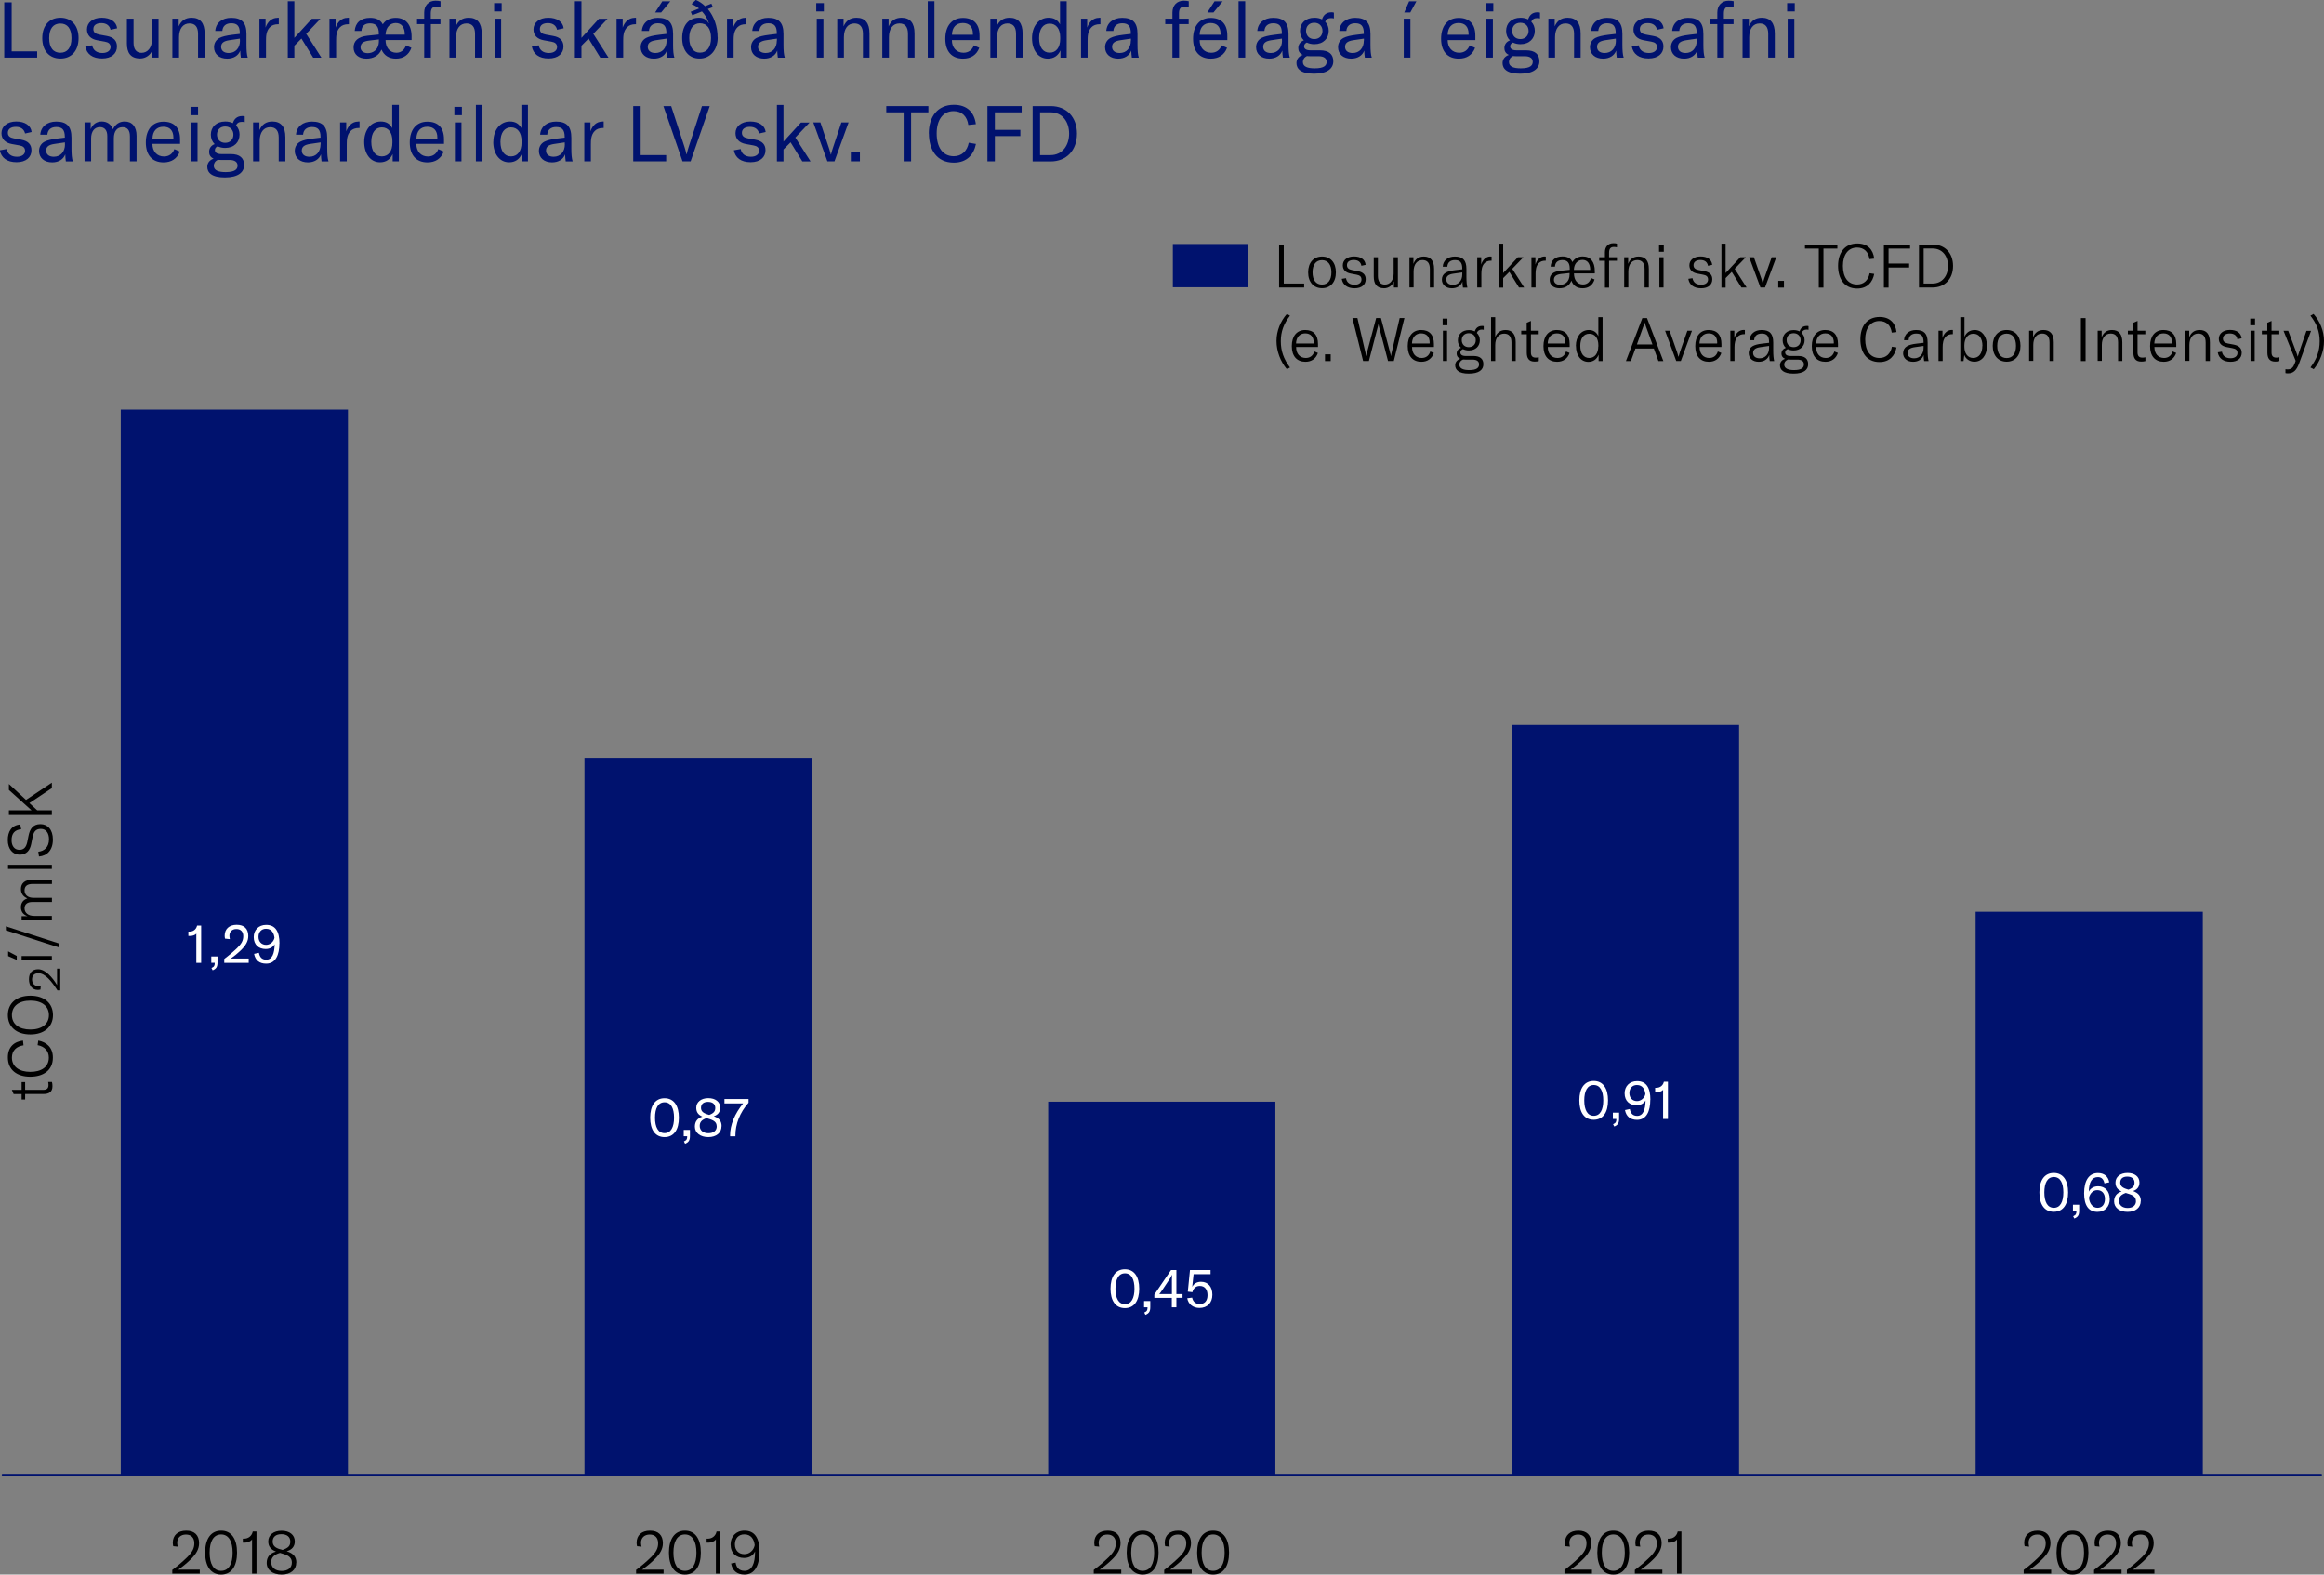 <?xml version="1.0" encoding="UTF-8"?><svg id="Layer_2" xmlns="http://www.w3.org/2000/svg" viewBox="0 0 268.83 182.11"><rect x="0" y="0" width="268.83" height="182.11" fill="#808080" stroke="none"/><defs><style>.cls-1{stroke-width:5px;}.cls-1,.cls-2{fill:none;stroke:#00126e;stroke-miterlimit:10;}.cls-2{stroke-linecap:round;stroke-width:.2px;}.cls-3,.cls-4,.cls-5{stroke-width:0px;}.cls-4{fill:#fff;}.cls-5{fill:#00126e;}</style></defs><g id="Layer_1-2"><line class="cls-2" x1=".3" y1="170.56" x2="268.5" y2="170.56"/><rect class="cls-5" x="13.97" y="47.37" width="26.28" height="123.19"/><rect class="cls-5" x="67.61" y="87.65" width="26.28" height="82.91"/><rect class="cls-5" x="121.25" y="127.42" width="26.28" height="43.14"/><rect class="cls-5" x="174.89" y="83.85" width="26.28" height="86.71"/><rect class="cls-5" x="228.53" y="105.45" width="26.28" height="65.11"/><path class="cls-3" d="M234.08,181.58c.48-.35,1.14-.89,1.75-1.49.59-.59.81-1.03.81-1.6,0-.64-.36-1.01-.97-1.01s-1.01.37-1.01.95c0,.13.02.27.06.45l-.52-.05c-.03-.13-.05-.27-.05-.41,0-.85.58-1.39,1.55-1.39s1.49.53,1.49,1.45c0,.67-.32,1.25-1.02,1.92-.41.4-.88.79-1.39,1.14h2.49v.46h-3.18v-.43Z"/><path class="cls-3" d="M237.89,179.57c0-1.55.64-2.54,1.85-2.54s1.84.98,1.84,2.54-.64,2.54-1.84,2.54-1.85-.98-1.85-2.54ZM241.07,179.58c0-1.29-.45-2.11-1.33-2.11s-1.33.8-1.33,2.1.45,2.11,1.33,2.11,1.33-.81,1.33-2.1Z"/><path class="cls-3" d="M242.22,181.58c.48-.35,1.14-.89,1.75-1.49.59-.59.81-1.03.81-1.6,0-.64-.36-1.01-.97-1.01s-1.01.37-1.01.95c0,.13.02.27.06.45l-.52-.05c-.03-.13-.05-.27-.05-.41,0-.85.58-1.39,1.55-1.39s1.49.53,1.49,1.45c0,.67-.32,1.25-1.02,1.92-.41.4-.88.79-1.39,1.14h2.49v.46h-3.18v-.43Z"/><path class="cls-3" d="M246.02,181.58c.48-.35,1.14-.89,1.75-1.49.59-.59.81-1.03.81-1.6,0-.64-.36-1.01-.97-1.01s-1.01.37-1.01.95c0,.13.02.27.06.45l-.52-.05c-.03-.13-.05-.27-.05-.41,0-.85.58-1.39,1.55-1.39s1.49.53,1.49,1.45c0,.67-.32,1.25-1.02,1.92-.41.4-.88.79-1.39,1.14h2.49v.46h-3.18v-.43Z"/><path class="cls-3" d="M180.96,181.58c.48-.35,1.14-.89,1.75-1.49.59-.59.81-1.03.81-1.6,0-.64-.36-1.01-.97-1.01s-1.01.37-1.01.95c0,.13.02.27.06.45l-.52-.05c-.03-.13-.05-.27-.05-.41,0-.85.58-1.39,1.55-1.39s1.49.53,1.49,1.45c0,.67-.32,1.25-1.02,1.92-.41.4-.88.79-1.39,1.14h2.49v.46h-3.18v-.43Z"/><path class="cls-3" d="M184.77,179.57c0-1.55.64-2.54,1.85-2.54s1.84.98,1.84,2.54-.64,2.54-1.84,2.54-1.85-.98-1.85-2.54ZM187.95,179.58c0-1.29-.45-2.11-1.33-2.11s-1.33.8-1.33,2.1.45,2.11,1.33,2.11,1.33-.81,1.33-2.1Z"/><path class="cls-3" d="M189.1,181.58c.48-.35,1.14-.89,1.75-1.49.59-.59.81-1.03.81-1.6,0-.64-.36-1.01-.97-1.01s-1.01.37-1.01.95c0,.13.02.27.06.45l-.52-.05c-.03-.13-.05-.27-.05-.41,0-.85.58-1.39,1.55-1.39s1.49.53,1.49,1.45c0,.67-.32,1.25-1.02,1.92-.41.4-.88.79-1.39,1.14h2.49v.46h-3.18v-.43Z"/><path class="cls-3" d="M193.99,178.04c-.16.25-.55.38-.85.38h-.22v-.46h.13c.49,0,.91-.3,1.02-.83h.43v4.87h-.51v-3.96Z"/><path class="cls-3" d="M126.51,181.58c.48-.35,1.14-.89,1.75-1.49.59-.59.81-1.03.81-1.6,0-.64-.36-1.01-.97-1.01s-1.01.37-1.01.95c0,.13.02.27.06.45l-.52-.05c-.03-.13-.05-.27-.05-.41,0-.85.58-1.39,1.55-1.39s1.49.53,1.49,1.45c0,.67-.32,1.25-1.02,1.92-.41.4-.88.79-1.39,1.14h2.49v.46h-3.18v-.43Z"/><path class="cls-3" d="M130.33,179.57c0-1.55.64-2.54,1.85-2.54s1.84.98,1.84,2.54-.64,2.54-1.84,2.54-1.85-.98-1.85-2.54ZM133.51,179.58c0-1.29-.45-2.11-1.33-2.11s-1.33.8-1.33,2.1.45,2.11,1.33,2.11,1.33-.81,1.33-2.1Z"/><path class="cls-3" d="M134.66,181.58c.48-.35,1.14-.89,1.75-1.49.59-.59.81-1.03.81-1.6,0-.64-.36-1.01-.97-1.01s-1.01.37-1.01.95c0,.13.02.27.06.45l-.52-.05c-.03-.13-.05-.27-.05-.41,0-.85.58-1.39,1.55-1.39s1.49.53,1.49,1.45c0,.67-.32,1.25-1.02,1.92-.41.4-.88.79-1.39,1.14h2.49v.46h-3.18v-.43Z"/><path class="cls-3" d="M138.48,179.57c0-1.55.64-2.54,1.85-2.54s1.84.98,1.84,2.54-.64,2.54-1.84,2.54-1.85-.98-1.85-2.54ZM141.66,179.58c0-1.29-.45-2.11-1.33-2.11s-1.33.8-1.33,2.1.45,2.11,1.33,2.11,1.33-.81,1.33-2.1Z"/><path class="cls-3" d="M73.57,181.58c.48-.35,1.14-.89,1.75-1.49.59-.59.81-1.03.81-1.6,0-.64-.36-1.01-.97-1.01s-1.01.37-1.01.95c0,.13.02.27.06.45l-.52-.05c-.03-.13-.05-.27-.05-.41,0-.85.58-1.39,1.55-1.39s1.49.53,1.49,1.45c0,.67-.32,1.25-1.02,1.92-.41.4-.88.79-1.39,1.14h2.49v.46h-3.18v-.43Z"/><path class="cls-3" d="M77.38,179.57c0-1.55.64-2.54,1.85-2.54s1.84.98,1.84,2.54-.64,2.54-1.84,2.54-1.85-.98-1.85-2.54ZM80.56,179.58c0-1.29-.45-2.11-1.33-2.11s-1.33.8-1.33,2.1.45,2.11,1.33,2.11,1.33-.81,1.33-2.1Z"/><path class="cls-3" d="M82.81,178.04c-.16.25-.55.38-.85.38h-.22v-.46h.13c.49,0,.91-.3,1.02-.83h.43v4.87h-.51v-3.96Z"/><path class="cls-3" d="M87.85,179.49c0,1.49-.5,2.62-1.73,2.62-.88,0-1.4-.46-1.55-1.28l.52-.1c.1.56.38.95,1.04.95.86,0,1.21-.87,1.21-2.18v-.07c-.23.52-.71.76-1.27.76-.9,0-1.56-.56-1.56-1.57,0-.9.62-1.59,1.61-1.59,1.15,0,1.74.81,1.74,2.46ZM87.3,178.71c-.08-.67-.4-1.25-1.2-1.25-.67,0-1.09.47-1.09,1.15,0,.71.46,1.14,1.09,1.14.58,0,1.08-.42,1.2-1.04Z"/><path class="cls-3" d="M19.92,181.58c.48-.35,1.14-.89,1.75-1.49.59-.59.81-1.03.81-1.6,0-.64-.36-1.01-.97-1.01s-1.01.37-1.01.95c0,.13.02.27.06.45l-.52-.05c-.03-.13-.05-.27-.05-.41,0-.85.58-1.39,1.55-1.39s1.49.53,1.49,1.45c0,.67-.32,1.25-1.02,1.92-.41.4-.88.79-1.39,1.14h2.49v.46h-3.18v-.43Z"/><path class="cls-3" d="M23.73,179.57c0-1.55.64-2.54,1.85-2.54s1.84.98,1.84,2.54-.64,2.54-1.84,2.54-1.85-.98-1.85-2.54ZM26.91,179.58c0-1.29-.45-2.11-1.33-2.11s-1.33.8-1.33,2.1.45,2.11,1.33,2.11,1.33-.81,1.33-2.1Z"/><path class="cls-3" d="M29.16,178.04c-.16.25-.55.38-.85.38h-.22v-.46h.13c.49,0,.91-.3,1.02-.83h.43v4.87h-.51v-3.96Z"/><path class="cls-3" d="M34.27,180.73c0,.84-.66,1.38-1.69,1.38s-1.73-.52-1.73-1.35c0-.67.36-1.11,1.07-1.31-.62-.25-.89-.61-.89-1.18,0-.74.62-1.23,1.54-1.23s1.53.48,1.53,1.23c0,.58-.32.97-.93,1.14.79.26,1.11.66,1.11,1.33ZM33.76,180.73c0-.5-.29-.8-.95-1l-.43-.13c-.71.22-1.01.55-1.01,1.08,0,.62.47,1.01,1.21,1.01s1.18-.36,1.18-.97ZM32.43,179.18l.25.08c.68-.23.9-.48.9-.97,0-.53-.38-.85-1.03-.85s-1.01.32-1.01.84c0,.46.26.73.88.91Z"/><path class="cls-5" d="M.49.27h.86v5.67h2.95v.72H.49V.27Z"/><path class="cls-5" d="M4.89,4.41c0-1.47.83-2.36,2.1-2.36s2.1.89,2.1,2.36-.83,2.36-2.1,2.36-2.1-.89-2.1-2.36ZM8.27,4.41c0-1.12-.48-1.69-1.29-1.69s-1.29.58-1.29,1.69.48,1.69,1.29,1.69,1.29-.58,1.29-1.69Z"/><path class="cls-5" d="M9.89,5.38l.77-.14c.11.57.53.89,1.19.89.6,0,.94-.3.94-.68s-.24-.56-.65-.63l-.88-.16c-.77-.14-1.2-.58-1.2-1.26,0-.77.65-1.35,1.71-1.35,1.01,0,1.69.46,1.78,1.22l-.76.17c-.1-.45-.45-.77-1.06-.77-.58,0-.93.25-.93.69,0,.38.25.56.69.64l.87.16c.81.15,1.17.57,1.17,1.22,0,.81-.62,1.38-1.72,1.38s-1.78-.5-1.94-1.39Z"/><path class="cls-5" d="M14.68,5.03v-2.87h.77v2.78c0,.76.32,1.17.92,1.17.72,0,1.21-.61,1.21-1.53v-2.42h.76v4.5h-.72v-.85c-.21.55-.77.95-1.4.95-1.13,0-1.54-.68-1.54-1.74Z"/><path class="cls-5" d="M19.95,2.16h.72v.89c.3-.68.79-1,1.5-1,.99,0,1.5.61,1.5,1.81v2.8h-.76v-2.75c0-.79-.33-1.2-.99-1.2-.75,0-1.21.6-1.21,1.6v2.35h-.77V2.16Z"/><path class="cls-5" d="M24.76,5.45c0-.45.22-.84.63-1.06.34-.17.78-.28,1.51-.37l.84-.1v-.07c0-.83-.3-1.16-.99-1.16-.61,0-.99.32-1.03.89h-.82c.06-.92.78-1.52,1.84-1.52,1.23,0,1.77.56,1.77,1.87v1.22c0,.69.04,1.17.15,1.52h-.8c-.04-.23-.06-.53-.07-.82-.21.58-.77.93-1.51.93-.92,0-1.52-.52-1.52-1.32ZM27.75,4.7v-.23l-1.22.18c-.67.1-.95.33-.95.77s.33.71.88.71c.78,0,1.3-.57,1.3-1.44Z"/><path class="cls-5" d="M32.09,2.05c.05,0,.11,0,.16,0v.75h-.04c-.47,0-.78.13-.99.35-.43.43-.45,1.04-.45,1.58v1.93h-.76V2.16h.71v1.03c.21-.63.68-1.13,1.37-1.13Z"/><path class="cls-5" d="M34.87,4.46l-.82.83v1.38h-.76V.14h.76v4.24l2.02-2.21h1l-1.65,1.74,1.76,2.76h-.95l-1.36-2.21Z"/><path class="cls-5" d="M40.2,2.05c.05,0,.11,0,.16,0v.75h-.04c-.47,0-.77.13-.99.35-.43.43-.45,1.04-.45,1.58v1.93h-.77V2.16h.71v1.03c.22-.63.69-1.13,1.37-1.13Z"/><path class="cls-5" d="M47.62,4.63h-3.02c0,.88.5,1.47,1.25,1.47.53,0,.93-.31,1.11-.85l.63.28c-.3.82-.93,1.25-1.79,1.25-.82,0-1.38-.38-1.67-1.05-.3.7-.95,1.05-1.74,1.05-.9,0-1.49-.49-1.49-1.29,0-.74.5-1.24,1.6-1.36l1.32-.14v-.14c0-.78-.33-1.15-1.02-1.15-.61,0-.96.31-.99.88h-.78c.07-.95.7-1.52,1.78-1.52.73,0,1.2.25,1.47.75.31-.49.82-.75,1.5-.75,1.16,0,1.83.8,1.83,2.17v.41ZM43.84,4.56l-1.11.13c-.75.09-1.02.33-1.02.81,0,.38.34.65.83.65.58,0,1.29-.35,1.29-1.44v-.14ZM45.79,2.66c-.67,0-1.16.5-1.19,1.35h2.22c.02-.83-.37-1.35-1.04-1.35Z"/><path class="cls-5" d="M50.96,2.79h-1.12v3.87h-.77v-3.87h-.83v-.63h.83v-.71c0-.82.51-1.37,1.31-1.37.22,0,.4.02.58.06v.66c-.16-.03-.33-.04-.48-.04-.46,0-.65.25-.65.8v.6h1.12v.63Z"/><path class="cls-5" d="M52,2.16h.72v.89c.3-.68.79-1,1.5-1,.99,0,1.5.61,1.5,1.81v2.8h-.77v-2.75c0-.79-.33-1.2-.99-1.2-.75,0-1.21.6-1.21,1.6v2.35h-.76V2.16Z"/><path class="cls-5" d="M57.16.36h.87v.96h-.87V.36ZM57.21,2.16h.76v4.5h-.76V2.16Z"/><path class="cls-5" d="M61.53,5.38l.78-.14c.11.57.53.89,1.19.89.6,0,.94-.3.94-.68s-.24-.56-.65-.63l-.88-.16c-.77-.14-1.2-.58-1.2-1.26,0-.77.65-1.35,1.71-1.35,1.01,0,1.69.46,1.78,1.22l-.76.17c-.1-.45-.45-.77-1.06-.77-.58,0-.93.25-.93.69,0,.38.25.56.69.64l.87.16c.81.15,1.17.57,1.17,1.22,0,.81-.62,1.38-1.72,1.38s-1.78-.5-1.94-1.39Z"/><path class="cls-5" d="M68.08,4.46l-.82.83v1.38h-.76V.14h.76v4.24l2.02-2.21h1l-1.65,1.74,1.76,2.76h-.95l-1.36-2.21Z"/><path class="cls-5" d="M73.41,2.05c.05,0,.11,0,.16,0v.75h-.04c-.47,0-.77.13-.99.35-.43.43-.45,1.04-.45,1.58v1.93h-.77V2.16h.71v1.03c.22-.63.69-1.13,1.37-1.13Z"/><path class="cls-5" d="M74.11,5.45c0-.45.22-.84.63-1.06.34-.17.78-.28,1.51-.37l.84-.1v-.07c0-.83-.3-1.16-.99-1.16-.61,0-.99.32-1.03.89h-.82c.06-.92.78-1.52,1.84-1.52,1.23,0,1.77.56,1.77,1.87v1.22c0,.69.04,1.17.15,1.52h-.8c-.04-.23-.06-.53-.07-.82-.21.58-.77.93-1.51.93-.92,0-1.52-.52-1.52-1.32ZM77.1,4.7v-.23l-1.22.18c-.67.1-.95.33-.95.77s.33.71.88.71c.78,0,1.3-.57,1.3-1.44ZM76.6.15h.94l-1.06,1.29h-.7l.83-1.29Z"/><path class="cls-5" d="M83.02,4.34c0,1.42-.86,2.43-2.1,2.43s-2.01-.92-2.01-2.38.76-2.34,1.95-2.34c.71,0,.99.41,1.12.64h.02c-.14-.5-.43-.97-.8-1.37l-1.12.44-.18-.4.96-.38c-.27-.22-.57-.4-.87-.51l.5-.48c.4.17.76.41,1.07.72l.73-.29.17.4-.58.22c.71.85,1.13,2.02,1.13,3.29ZM82.25,4.39c0-1.1-.48-1.7-1.29-1.7-.76,0-1.23.64-1.23,1.7s.47,1.7,1.23,1.7c.82,0,1.29-.63,1.29-1.7Z"/><path class="cls-5" d="M86.18,2.05c.05,0,.11,0,.16,0v.75h-.04c-.47,0-.78.13-.99.35-.43.43-.45,1.04-.45,1.58v1.93h-.76V2.16h.71v1.03c.21-.63.68-1.13,1.37-1.13Z"/><path class="cls-5" d="M86.88,5.45c0-.45.22-.84.63-1.06.34-.17.77-.28,1.51-.37l.84-.1v-.07c0-.83-.3-1.16-.99-1.16-.61,0-.99.32-1.03.89h-.82c.06-.92.78-1.52,1.84-1.52,1.23,0,1.77.56,1.77,1.87v1.22c0,.69.04,1.17.15,1.52h-.8c-.04-.23-.06-.53-.07-.82-.21.58-.78.93-1.51.93-.92,0-1.52-.52-1.52-1.32ZM89.87,4.7v-.23l-1.22.18c-.67.1-.96.33-.96.77s.33.71.88.71c.78,0,1.29-.57,1.29-1.44Z"/><path class="cls-5" d="M94.42.36h.88v.96h-.88V.36ZM94.48,2.16h.77v4.5h-.77V2.16Z"/><path class="cls-5" d="M96.86,2.16h.72v.89c.3-.68.79-1,1.5-1,.99,0,1.5.61,1.5,1.81v2.8h-.76v-2.75c0-.79-.33-1.2-.99-1.2-.75,0-1.21.6-1.21,1.6v2.35h-.77V2.16Z"/><path class="cls-5" d="M102.07,2.16h.72v.89c.3-.68.79-1,1.5-1,.99,0,1.5.61,1.5,1.81v2.8h-.76v-2.75c0-.79-.33-1.2-.99-1.2-.75,0-1.21.6-1.21,1.6v2.35h-.77V2.16Z"/><path class="cls-5" d="M108.09,6.66h-.77V.14h.77v6.53Z"/><path class="cls-5" d="M113.31,4.64h-3.2c0,.88.54,1.46,1.34,1.46.58,0,1-.31,1.2-.85l.63.28c-.31.82-.97,1.25-1.88,1.25-1.29,0-2.05-.82-2.05-2.3s.76-2.41,2.04-2.41c1.21,0,1.92.69,1.92,2.04v.54ZM112.54,3.92c0-.83-.42-1.26-1.16-1.26-.79,0-1.24.51-1.26,1.36h2.42v-.1Z"/><path class="cls-5" d="M114.57,2.16h.72v.89c.3-.68.79-1,1.5-1,.99,0,1.5.61,1.5,1.81v2.8h-.76v-2.75c0-.79-.33-1.2-.99-1.2-.75,0-1.21.6-1.21,1.6v2.35h-.77V2.16Z"/><path class="cls-5" d="M119.38,4.41c0-1.39.79-2.36,1.92-2.36.6,0,1.04.24,1.32.77V.14h.77v6.53h-.72v-.84c-.27.6-.76.95-1.46.95-1.09,0-1.83-.95-1.83-2.36ZM122.64,4.52v-.21c0-.98-.47-1.58-1.22-1.58s-1.22.62-1.22,1.68.46,1.68,1.22,1.68,1.22-.61,1.22-1.58Z"/><path class="cls-5" d="M127.13,2.05c.05,0,.11,0,.16,0v.75h-.04c-.47,0-.78.13-.99.35-.43.43-.45,1.04-.45,1.58v1.93h-.76V2.16h.71v1.03c.21-.63.68-1.13,1.37-1.13Z"/><path class="cls-5" d="M127.83,5.45c0-.45.22-.84.63-1.06.34-.17.77-.28,1.51-.37l.84-.1v-.07c0-.83-.3-1.16-.99-1.16-.61,0-.99.32-1.03.89h-.82c.06-.92.78-1.52,1.84-1.52,1.23,0,1.77.56,1.77,1.87v1.22c0,.69.04,1.17.15,1.52h-.8c-.04-.23-.06-.53-.07-.82-.21.58-.78.93-1.51.93-.92,0-1.52-.52-1.52-1.32ZM130.82,4.7v-.23l-1.22.18c-.67.1-.96.33-.96.77s.33.71.88.71c.78,0,1.29-.57,1.29-1.44Z"/><path class="cls-5" d="M137.51,2.79h-1.12v3.87h-.77v-3.87h-.83v-.63h.83v-.71c0-.82.51-1.37,1.31-1.37.22,0,.41.02.58.06v.66c-.16-.03-.33-.04-.48-.04-.46,0-.65.25-.65.8v.6h1.12v.63Z"/><path class="cls-5" d="M141.97,4.64h-3.2c0,.88.54,1.46,1.34,1.46.58,0,1-.31,1.2-.85l.63.28c-.31.82-.97,1.25-1.88,1.25-1.29,0-2.05-.82-2.05-2.3s.76-2.41,2.04-2.41c1.21,0,1.92.69,1.92,2.04v.54ZM141.19,3.92c0-.83-.42-1.26-1.16-1.26-.79,0-1.24.51-1.26,1.36h2.42v-.1ZM140.36,1.44h-.7l.83-1.29h.94l-1.06,1.29Z"/><path class="cls-5" d="M144.04,6.66h-.77V.14h.77v6.53Z"/><path class="cls-5" d="M145.3,5.45c0-.45.22-.84.63-1.06.34-.17.78-.28,1.51-.37l.84-.1v-.07c0-.83-.3-1.16-.99-1.16-.61,0-.99.32-1.03.89h-.82c.06-.92.78-1.52,1.84-1.52,1.23,0,1.77.56,1.77,1.87v1.22c0,.69.04,1.17.15,1.52h-.8c-.04-.23-.06-.53-.07-.82-.21.58-.77.93-1.51.93-.92,0-1.52-.52-1.52-1.32ZM148.29,4.7v-.23l-1.22.18c-.67.1-.95.33-.95.77s.33.71.88.71c.78,0,1.3-.57,1.3-1.44Z"/><path class="cls-5" d="M153.29,2.51c.27.27.41.64.41,1.06,0,.87-.62,1.54-1.67,1.54-.33,0-.62-.07-.86-.19-.19.08-.32.23-.32.44,0,.25.19.46.75.46h1.1c1.02,0,1.53.46,1.53,1.27s-.67,1.43-2.23,1.43-2.03-.59-2.03-1.23c0-.42.25-.78.73-.94-.38-.17-.52-.46-.52-.78,0-.45.26-.76.64-.9-.29-.28-.44-.66-.44-1.1,0-.87.62-1.52,1.67-1.52.34,0,.63.07.88.19.13-.46.47-.82,1.07-.82.1,0,.2,0,.3.04v.67c-.09-.02-.2-.04-.32-.04-.34,0-.57.13-.68.42ZM151.57,6.5c-.14,0-.26,0-.38-.02-.32.14-.48.41-.48.68,0,.56.56.74,1.37.74,1.1,0,1.38-.34,1.38-.75s-.32-.65-.94-.65h-.95ZM152.98,3.58c0-.55-.37-.95-.95-.95s-.95.39-.95.94.37.95.95.95.95-.4.95-.95Z"/><path class="cls-5" d="M154.78,5.45c0-.45.22-.84.63-1.06.34-.17.77-.28,1.51-.37l.84-.1v-.07c0-.83-.3-1.16-.99-1.16-.61,0-.99.32-1.03.89h-.82c.06-.92.78-1.52,1.84-1.52,1.23,0,1.77.56,1.77,1.87v1.22c0,.69.04,1.17.15,1.52h-.8c-.04-.23-.06-.53-.07-.82-.21.58-.78.93-1.51.93-.92,0-1.52-.52-1.52-1.32ZM157.77,4.7v-.23l-1.22.18c-.67.1-.96.33-.96.77s.33.71.88.71c.78,0,1.29-.57,1.29-1.44Z"/><path class="cls-5" d="M162.38,2.16h.77v4.5h-.77V2.16ZM162.99.15h.85l-.7,1.29h-.7l.56-1.29Z"/><path class="cls-5" d="M170.66,4.64h-3.2c0,.88.54,1.46,1.34,1.46.58,0,1-.31,1.2-.85l.63.28c-.31.82-.97,1.25-1.88,1.25-1.29,0-2.05-.82-2.05-2.3s.76-2.41,2.04-2.41c1.21,0,1.92.69,1.92,2.04v.54ZM169.88,3.92c0-.83-.42-1.26-1.16-1.26-.79,0-1.24.51-1.26,1.36h2.42v-.1Z"/><path class="cls-5" d="M171.86.36h.88v.96h-.88V.36ZM171.92,2.16h.77v4.5h-.77V2.16Z"/><path class="cls-5" d="M177.13,2.51c.27.27.41.64.41,1.06,0,.87-.62,1.54-1.66,1.54-.33,0-.62-.07-.87-.19-.19.08-.32.23-.32.44,0,.25.19.46.75.46h1.1c1.02,0,1.53.46,1.53,1.27s-.67,1.43-2.23,1.43-2.03-.59-2.03-1.23c0-.42.25-.78.73-.94-.38-.17-.52-.46-.52-.78,0-.45.26-.76.64-.9-.29-.28-.44-.66-.44-1.1,0-.87.62-1.52,1.67-1.52.34,0,.63.07.88.19.14-.46.47-.82,1.07-.82.1,0,.2,0,.3.04v.67c-.09-.02-.2-.04-.32-.04-.34,0-.57.13-.68.42ZM175.41,6.5c-.13,0-.26,0-.38-.02-.32.14-.48.41-.48.68,0,.56.56.74,1.37.74,1.1,0,1.38-.34,1.38-.75s-.31-.65-.94-.65h-.96ZM176.82,3.58c0-.55-.37-.95-.95-.95s-.95.39-.95.94.37.95.95.95.95-.4.95-.95Z"/><path class="cls-5" d="M179.12,2.16h.72v.89c.3-.68.79-1,1.5-1,.99,0,1.5.61,1.5,1.81v2.8h-.76v-2.75c0-.79-.33-1.2-.99-1.2-.75,0-1.21.6-1.21,1.6v2.35h-.77V2.16Z"/><path class="cls-5" d="M183.92,5.45c0-.45.22-.84.63-1.06.34-.17.78-.28,1.51-.37l.84-.1v-.07c0-.83-.3-1.16-.99-1.16-.61,0-.99.32-1.03.89h-.82c.06-.92.78-1.52,1.84-1.52,1.23,0,1.77.56,1.77,1.87v1.22c0,.69.04,1.17.15,1.52h-.8c-.04-.23-.06-.53-.07-.82-.21.58-.77.93-1.51.93-.92,0-1.52-.52-1.52-1.32ZM186.91,4.7v-.23l-1.22.18c-.67.1-.95.33-.95.77s.33.71.88.71c.78,0,1.3-.57,1.3-1.44Z"/><path class="cls-5" d="M188.77,5.38l.78-.14c.11.57.53.89,1.19.89.6,0,.94-.3.94-.68s-.24-.56-.65-.63l-.88-.16c-.77-.14-1.2-.58-1.2-1.26,0-.77.65-1.35,1.71-1.35,1.01,0,1.69.46,1.78,1.22l-.76.17c-.1-.45-.45-.77-1.06-.77-.58,0-.93.25-.93.69,0,.38.25.56.69.64l.87.16c.81.15,1.17.57,1.17,1.22,0,.81-.62,1.38-1.72,1.38s-1.78-.5-1.94-1.39Z"/><path class="cls-5" d="M193.29,5.45c0-.45.22-.84.63-1.06.34-.17.77-.28,1.51-.37l.84-.1v-.07c0-.83-.3-1.16-.99-1.16-.61,0-.99.32-1.03.89h-.82c.06-.92.78-1.52,1.84-1.52,1.23,0,1.77.56,1.77,1.87v1.22c0,.69.04,1.17.15,1.52h-.8c-.04-.23-.06-.53-.07-.82-.21.58-.78.93-1.51.93-.92,0-1.52-.52-1.52-1.32ZM196.28,4.7v-.23l-1.22.18c-.67.1-.96.33-.96.77s.33.71.88.71c.78,0,1.29-.57,1.29-1.44Z"/><path class="cls-5" d="M200.54,2.79h-1.12v3.87h-.77v-3.87h-.83v-.63h.83v-.71c0-.82.51-1.37,1.31-1.37.22,0,.41.02.58.06v.66c-.16-.03-.33-.04-.48-.04-.46,0-.65.25-.65.8v.6h1.12v.63Z"/><path class="cls-5" d="M201.58,2.16h.72v.89c.3-.68.79-1,1.5-1,.99,0,1.5.61,1.5,1.81v2.8h-.76v-2.75c0-.79-.33-1.2-.99-1.2-.75,0-1.21.6-1.21,1.6v2.35h-.77V2.16Z"/><path class="cls-5" d="M206.73.36h.88v.96h-.88V.36ZM206.79,2.16h.77v4.5h-.77V2.16Z"/><path class="cls-5" d="M0,17.38l.77-.14c.11.57.53.89,1.19.89.6,0,.94-.3.94-.68s-.24-.56-.65-.63l-.88-.16c-.77-.14-1.2-.58-1.2-1.26,0-.77.65-1.35,1.71-1.35,1.01,0,1.69.46,1.78,1.22l-.76.17c-.1-.45-.45-.77-1.06-.77-.58,0-.93.25-.93.69,0,.38.25.56.69.64l.87.16c.81.15,1.17.57,1.17,1.22,0,.81-.62,1.38-1.72,1.38s-1.78-.5-1.94-1.39Z"/><path class="cls-5" d="M4.52,17.45c0-.45.22-.84.63-1.06.34-.17.78-.28,1.51-.37l.84-.1v-.07c0-.83-.3-1.16-.99-1.16-.61,0-.99.32-1.03.89h-.82c.06-.92.78-1.52,1.84-1.52,1.23,0,1.77.56,1.77,1.87v1.22c0,.69.04,1.17.15,1.52h-.8c-.04-.23-.06-.53-.07-.82-.21.58-.77.93-1.51.93-.92,0-1.52-.52-1.52-1.32ZM7.51,16.7v-.23l-1.22.18c-.67.1-.95.33-.95.77s.33.71.88.71c.78,0,1.3-.57,1.3-1.44Z"/><path class="cls-5" d="M10.49,14.16v.78c.25-.59.69-.89,1.29-.89s1.07.31,1.28.9c.3-.6.76-.9,1.37-.9.86,0,1.37.61,1.37,1.66v2.95h-.77v-2.89c0-.7-.29-1.06-.85-1.06-.64,0-1.01.47-1.01,1.29v2.66h-.76v-2.93c0-.66-.31-1.03-.85-1.03-.63,0-1.02.5-1.02,1.32v2.63h-.76v-4.5h.72Z"/><path class="cls-5" d="M20.83,16.64h-3.2c0,.88.54,1.46,1.34,1.46.58,0,1-.31,1.2-.85l.63.28c-.31.82-.97,1.25-1.88,1.25-1.29,0-2.05-.82-2.05-2.3s.76-2.41,2.04-2.41c1.22,0,1.92.69,1.92,2.04v.54ZM20.06,15.92c0-.83-.42-1.26-1.16-1.26-.79,0-1.24.51-1.26,1.36h2.42v-.1Z"/><path class="cls-5" d="M22.04,12.36h.87v.96h-.87v-.96ZM22.09,14.16h.76v4.5h-.76v-4.5Z"/><path class="cls-5" d="M27.3,14.51c.27.27.41.64.41,1.06,0,.87-.62,1.54-1.67,1.54-.33,0-.62-.07-.86-.19-.19.08-.32.23-.32.44,0,.25.19.46.75.46h1.1c1.02,0,1.53.46,1.53,1.27s-.67,1.43-2.23,1.43-2.03-.59-2.03-1.23c0-.42.25-.78.73-.94-.38-.17-.52-.46-.52-.78,0-.45.26-.76.64-.9-.29-.28-.44-.66-.44-1.1,0-.87.62-1.52,1.67-1.52.34,0,.63.07.88.19.13-.46.47-.82,1.07-.82.1,0,.2,0,.3.04v.67c-.09-.02-.2-.04-.32-.04-.34,0-.57.13-.68.42ZM25.59,18.5c-.14,0-.26,0-.38-.02-.32.14-.48.41-.48.68,0,.56.56.74,1.37.74,1.1,0,1.38-.34,1.38-.75s-.32-.65-.94-.65h-.95ZM27,15.58c0-.55-.37-.95-.95-.95s-.95.39-.95.94.37.95.95.95.95-.4.95-.95Z"/><path class="cls-5" d="M29.29,14.16h.72v.89c.3-.68.79-1,1.5-1,.99,0,1.5.61,1.5,1.81v2.8h-.77v-2.75c0-.79-.33-1.2-.99-1.2-.75,0-1.21.6-1.21,1.6v2.35h-.76v-4.5Z"/><path class="cls-5" d="M34.1,17.45c0-.45.22-.84.63-1.06.34-.17.77-.28,1.51-.37l.84-.1v-.07c0-.83-.3-1.16-.99-1.16-.61,0-.99.32-1.03.89h-.82c.06-.92.78-1.52,1.84-1.52,1.23,0,1.77.56,1.77,1.87v1.22c0,.69.04,1.17.15,1.52h-.8c-.04-.23-.06-.53-.07-.82-.21.58-.78.93-1.51.93-.92,0-1.52-.52-1.52-1.32ZM37.09,16.7v-.23l-1.22.18c-.67.1-.96.33-.96.77s.33.71.88.71c.78,0,1.29-.57,1.29-1.44Z"/><path class="cls-5" d="M41.43,14.05c.05,0,.11,0,.16,0v.75h-.04c-.47,0-.77.13-.99.35-.43.43-.45,1.04-.45,1.58v1.93h-.77v-4.5h.71v1.03c.22-.63.69-1.13,1.37-1.13Z"/><path class="cls-5" d="M42.13,16.41c0-1.39.79-2.36,1.92-2.36.6,0,1.04.24,1.32.77v-2.69h.77v6.53h-.72v-.84c-.27.6-.76.95-1.46.95-1.09,0-1.83-.95-1.83-2.36ZM45.39,16.52v-.21c0-.98-.47-1.58-1.22-1.58s-1.22.62-1.22,1.68.46,1.68,1.22,1.68,1.22-.61,1.22-1.58Z"/><path class="cls-5" d="M51.36,16.64h-3.2c0,.88.54,1.46,1.34,1.46.58,0,1-.31,1.2-.85l.63.28c-.31.82-.97,1.25-1.88,1.25-1.29,0-2.05-.82-2.05-2.3s.76-2.41,2.04-2.41c1.22,0,1.92.69,1.92,2.04v.54ZM50.59,15.92c0-.83-.42-1.26-1.16-1.26-.79,0-1.24.51-1.26,1.36h2.42v-.1Z"/><path class="cls-5" d="M52.56,12.36h.87v.96h-.87v-.96ZM52.62,14.16h.76v4.5h-.76v-4.5Z"/><path class="cls-5" d="M55.81,18.66h-.76v-6.53h.76v6.53Z"/><path class="cls-5" d="M57.07,16.41c0-1.39.79-2.36,1.92-2.36.59,0,1.04.24,1.32.77v-2.69h.76v6.53h-.72v-.84c-.27.6-.76.95-1.46.95-1.09,0-1.83-.95-1.83-2.36ZM60.33,16.52v-.21c0-.98-.47-1.58-1.22-1.58s-1.22.62-1.22,1.68.46,1.68,1.22,1.68,1.22-.61,1.22-1.58Z"/><path class="cls-5" d="M62.34,17.45c0-.45.22-.84.63-1.06.34-.17.78-.28,1.51-.37l.84-.1v-.07c0-.83-.3-1.16-.99-1.16-.61,0-.99.32-1.03.89h-.82c.06-.92.78-1.52,1.84-1.52,1.23,0,1.77.56,1.77,1.87v1.22c0,.69.04,1.17.15,1.52h-.8c-.04-.23-.06-.53-.07-.82-.21.58-.77.93-1.51.93-.92,0-1.52-.52-1.52-1.32ZM65.33,16.7v-.23l-1.22.18c-.67.1-.95.33-.95.77s.33.71.88.71c.78,0,1.3-.57,1.3-1.44Z"/><path class="cls-5" d="M69.67,14.05c.05,0,.11,0,.16,0v.75h-.04c-.47,0-.78.13-.99.35-.43.43-.45,1.04-.45,1.58v1.93h-.76v-4.5h.71v1.03c.21-.63.68-1.13,1.37-1.13Z"/><path class="cls-5" d="M73.25,12.27h.86v5.67h2.95v.72h-3.81v-6.39Z"/><path class="cls-5" d="M76.74,12.27h.9l1.53,4.7c.12.38.19.63.23.86h.04c.04-.23.11-.49.23-.86l1.53-4.7h.9l-2.21,6.39h-.94l-2.21-6.39Z"/><path class="cls-5" d="M84.9,17.38l.78-.14c.11.57.53.89,1.19.89.6,0,.94-.3.94-.68s-.24-.56-.65-.63l-.88-.16c-.77-.14-1.2-.58-1.2-1.26,0-.77.65-1.35,1.71-1.35,1.01,0,1.69.46,1.78,1.22l-.76.17c-.1-.45-.45-.77-1.06-.77-.58,0-.93.25-.93.69,0,.38.25.56.69.64l.87.16c.81.15,1.17.57,1.17,1.22,0,.81-.62,1.38-1.72,1.38s-1.78-.5-1.94-1.39Z"/><path class="cls-5" d="M91.45,16.46l-.82.83v1.38h-.76v-6.53h.76v4.24l2.02-2.21h1l-1.65,1.74,1.76,2.76h-.95l-1.36-2.21Z"/><path class="cls-5" d="M94.07,14.16h.83l1.01,3.03c.08.24.14.48.19.68h.03c.04-.21.11-.44.19-.68l1.01-3.03h.83l-1.63,4.5h-.82l-1.63-4.5Z"/><path class="cls-5" d="M99.47,18.66h-1.05v-1.06h1.05v1.06Z"/><path class="cls-5" d="M107.4,12.99h-2.01v5.67h-.86v-5.67h-2.01v-.72h4.87v.72Z"/><path class="cls-5" d="M107.44,15.45c0-1.96,1.01-3.33,2.91-3.33,1.56,0,2.37.92,2.53,2.24l-.87.09c-.13-.96-.71-1.6-1.7-1.6-1.25,0-1.96,1.04-1.96,2.59s.67,2.63,1.98,2.63c.91,0,1.55-.6,1.73-1.56l.83.14c-.24,1.21-1.02,2.16-2.56,2.16-1.98,0-2.88-1.51-2.88-3.37Z"/><path class="cls-5" d="M115.08,12.99v2.03h2.95v.72h-2.95v2.92h-.86v-6.39h3.96v.72h-3.11Z"/><path class="cls-5" d="M119.45,12.27h2.1c1.84,0,3.03,1.29,3.03,3.19s-1.19,3.21-3.05,3.21h-2.08v-6.39ZM121.51,17.94c1.38,0,2.16-1.12,2.16-2.48s-.76-2.47-2.14-2.47h-1.22v4.95h1.21Z"/><line class="cls-1" x1="135.67" y1="30.72" x2="144.39" y2="30.72"/><path class="cls-3" d="M147.96,28.28h.54v4.51h2.36v.46h-2.9v-4.97Z"/><path class="cls-3" d="M151.32,31.5c0-1.14.64-1.83,1.61-1.83s1.6.69,1.6,1.83-.64,1.83-1.6,1.83-1.61-.69-1.61-1.83ZM154.01,31.5c0-.91-.41-1.41-1.09-1.41s-1.09.5-1.09,1.41.41,1.41,1.09,1.41,1.09-.5,1.09-1.41Z"/><path class="cls-3" d="M155.2,32.25l.5-.08c.08.5.44.76.99.76.51,0,.8-.25.8-.6s-.2-.49-.57-.56l-.68-.13c-.58-.11-.91-.43-.91-.96,0-.59.5-1.02,1.29-1.02s1.28.34,1.35.97l-.49.11c-.07-.43-.37-.67-.88-.67s-.79.22-.79.6c0,.33.22.49.58.56l.69.13c.62.13.9.43.9.94,0,.62-.47,1.04-1.29,1.04s-1.37-.39-1.48-1.09Z"/><path class="cls-3" d="M158.91,31.97v-2.22h.48v2.17c0,.69.32.99.8.99.64,0,1.02-.55,1.02-1.25v-1.91h.49v3.5h-.46v-.72c-.16.46-.6.81-1.13.81-.88,0-1.2-.53-1.2-1.37Z"/><path class="cls-3" d="M163.04,29.75h.46v.77c.21-.57.62-.85,1.2-.85.78,0,1.19.48,1.19,1.42v2.16h-.49v-2.14c0-.68-.29-1.03-.85-1.03-.63,0-1.03.5-1.03,1.32v1.84h-.48v-3.5Z"/><path class="cls-3" d="M166.79,32.33c0-.34.15-.61.43-.78.25-.15.6-.25,1.15-.31l.78-.09v-.06c0-.72-.25-1.01-.85-1.01-.53,0-.85.27-.88.77h-.53c.04-.72.59-1.18,1.39-1.18.94,0,1.35.43,1.35,1.45v.91c0,.55.04.94.11,1.23h-.51c-.04-.19-.06-.44-.06-.7-.17.49-.62.78-1.22.78-.7,0-1.16-.41-1.16-1.01ZM169.15,31.73v-.22l-1,.14c-.59.08-.85.29-.85.67s.29.62.76.62c.65,0,1.09-.49,1.09-1.2Z"/><path class="cls-3" d="M172.41,29.67s.08,0,.13,0v.48h-.05c-.34,0-.57.1-.75.27-.32.32-.38.79-.38,1.23v1.6h-.48v-3.5h.46v.85c.16-.54.54-.94,1.08-.94Z"/><path class="cls-3" d="M174.59,31.45l-.71.71v1.1h-.48v-5.08h.48v3.4l1.7-1.83h.64l-1.29,1.34,1.38,2.16h-.6l-1.12-1.81Z"/><path class="cls-3" d="M178.68,29.67s.08,0,.13,0v.48h-.05c-.34,0-.57.1-.75.27-.32.32-.38.79-.38,1.23v1.6h-.48v-3.5h.46v.85c.16-.54.54-.94,1.08-.94Z"/><path class="cls-3" d="M184.46,31.62h-2.39c0,.79.41,1.28,1.04,1.28.46,0,.8-.27.93-.75l.41.17c-.2.65-.69,1.02-1.37,1.02s-1.1-.31-1.31-.88c-.22.58-.73.88-1.37.88-.69,0-1.14-.38-1.14-.98s.39-.95,1.24-1.04l1.08-.11v-.14c0-.67-.27-.99-.85-.99-.53,0-.83.27-.86.76h-.5c.05-.74.53-1.18,1.37-1.18.59,0,.96.22,1.15.65.25-.42.65-.65,1.2-.65.9,0,1.39.62,1.39,1.7v.25ZM181.57,31.58l-.94.1c-.63.07-.88.28-.88.69,0,.34.29.57.72.57.54,0,1.09-.35,1.09-1.2v-.15ZM183.06,30.06c-.57,0-.99.45-1,1.16h1.89c0-.72-.32-1.16-.89-1.16Z"/><path class="cls-3" d="M187.04,30.16h-.91v3.1h-.48v-3.1h-.66v-.41h.66v-.58c0-.63.37-1.04.98-1.04.15,0,.29.01.41.05v.42c-.12-.02-.24-.04-.35-.04-.39,0-.56.21-.56.67v.52h.91v.41Z"/><path class="cls-3" d="M187.88,29.75h.46v.77c.21-.57.62-.85,1.2-.85.79,0,1.19.48,1.19,1.42v2.16h-.49v-2.14c0-.68-.29-1.03-.85-1.03-.63,0-1.03.5-1.03,1.32v1.84h-.48v-3.5Z"/><path class="cls-3" d="M191.91,28.35h.55v.77h-.55v-.77ZM191.95,29.75h.48v3.5h-.48v-3.5Z"/><path class="cls-3" d="M195.28,32.25l.5-.08c.09.5.44.76,1,.76.51,0,.8-.25.8-.6s-.2-.49-.57-.56l-.68-.13c-.58-.11-.91-.43-.91-.96,0-.59.5-1.02,1.29-1.02s1.28.34,1.35.97l-.49.11c-.07-.43-.37-.67-.88-.67-.48,0-.79.22-.79.6,0,.33.22.49.58.56l.69.13c.62.13.9.43.9.94,0,.62-.47,1.04-1.29,1.04s-1.37-.39-1.48-1.09Z"/><path class="cls-3" d="M200.32,31.45l-.71.71v1.1h-.48v-5.08h.48v3.4l1.7-1.83h.64l-1.29,1.34,1.38,2.16h-.6l-1.12-1.81Z"/><path class="cls-3" d="M202.35,29.75h.53l.87,2.48c.06.2.11.36.15.52h.02c.04-.16.09-.32.15-.52l.87-2.48h.53l-1.3,3.5h-.53l-1.3-3.5Z"/><path class="cls-3" d="M206.36,33.26h-.66v-.78h.66v.78Z"/><path class="cls-3" d="M212.54,28.75h-1.61v4.51h-.54v-4.51h-1.6v-.46h3.75v.46Z"/><path class="cls-3" d="M212.62,30.75c0-1.53.78-2.59,2.23-2.59,1.2,0,1.83.72,1.95,1.75l-.55.06c-.11-.81-.6-1.34-1.43-1.34-1.04,0-1.64.85-1.64,2.12s.55,2.15,1.65,2.15c.77,0,1.29-.5,1.44-1.3l.53.08c-.18.94-.78,1.69-1.97,1.69-1.53,0-2.21-1.18-2.21-2.62Z"/><path class="cls-3" d="M218.46,28.75v1.73h2.38v.46h-2.38v2.32h-.54v-4.97h3.03v.46h-2.49Z"/><path class="cls-3" d="M221.98,28.28h1.58c1.43,0,2.36.99,2.36,2.48s-.94,2.49-2.38,2.49h-1.56v-4.97ZM223.54,32.79c1.13,0,1.8-.89,1.8-2.03s-.65-2.02-1.79-2.02h-1.03v4.05h1.02Z"/><path class="cls-3" d="M147.66,39.44c0-1.17.47-2.3,1.2-3.13l.36.2c-.73.95-1.06,1.85-1.06,2.96s.32,2.04,1.06,3.03l-.36.2c-.74-.89-1.2-2.07-1.2-3.26Z"/><path class="cls-3" d="M152.47,40.13h-2.54c0,.79.44,1.27,1.12,1.27.49,0,.84-.27.99-.75l.41.17c-.22.65-.73,1.02-1.44,1.02-.99,0-1.58-.64-1.58-1.81s.59-1.86,1.55-1.86,1.48.56,1.48,1.62v.34ZM151.97,39.67c0-.72-.36-1.11-.99-1.11s-1.04.45-1.06,1.17h2.04v-.06Z"/><path class="cls-3" d="M153.93,41.76h-.66v-.78h.66v.78Z"/><path class="cls-3" d="M156.46,36.78h.56l.96,4.14c.03.13.03.2.04.26h.02c0-.06.01-.13.05-.26l1.1-4.14h.55l1.1,4.14c.04.13.05.2.06.26h.01c0-.06.01-.13.04-.26l.96-4.14h.55l-1.23,4.97h-.67l-1.06-4.04c-.02-.08-.03-.15-.04-.23h-.02c0,.08-.02.15-.04.23l-1.05,4.04h-.67l-1.24-4.97Z"/><path class="cls-3" d="M165.88,40.13h-2.54c0,.79.44,1.27,1.12,1.27.49,0,.84-.27.99-.75l.41.17c-.22.65-.73,1.02-1.44,1.02-.99,0-1.58-.64-1.58-1.81s.59-1.86,1.55-1.86,1.48.56,1.48,1.62v.34ZM165.38,39.67c0-.72-.36-1.11-.99-1.11s-1.04.45-1.06,1.17h2.04v-.06Z"/><path class="cls-3" d="M166.88,36.85h.55v.77h-.55v-.77ZM166.91,38.25h.48v3.5h-.48v-3.5Z"/><path class="cls-3" d="M170.83,38.5c.22.21.35.5.35.85,0,.68-.48,1.18-1.28,1.18-.26,0-.48-.06-.67-.15-.18.07-.3.2-.3.39,0,.22.18.4.6.4h.92c.76,0,1.14.34,1.14.95,0,.66-.52,1.09-1.69,1.09s-1.57-.44-1.57-.97c0-.34.21-.62.59-.74-.29-.12-.42-.34-.42-.6,0-.33.2-.56.5-.67-.23-.22-.36-.52-.36-.87,0-.68.49-1.18,1.27-1.18.27,0,.5.06.69.15.1-.36.37-.63.83-.63.06,0,.13,0,.2.02v.43c-.06-.01-.13-.03-.22-.03-.28,0-.48.13-.57.38ZM169.51,41.59c-.1,0-.19,0-.27-.01-.29.11-.43.34-.43.57,0,.47.46.65,1.14.65.87,0,1.14-.27,1.14-.66,0-.36-.26-.55-.76-.55h-.82ZM170.71,39.35c0-.47-.32-.81-.81-.81s-.81.33-.81.8.32.81.81.81.81-.33.81-.8Z"/><path class="cls-3" d="M172.48,36.68h.48v2.32c.2-.54.62-.83,1.2-.83.76,0,1.17.48,1.17,1.41v2.17h-.49v-2.14c0-.67-.29-1.02-.84-1.02-.64,0-1.04.5-1.04,1.32v1.84h-.48v-5.08Z"/><path class="cls-3" d="M175.96,38.25h.64v-.92l.49-.21v1.13h.9v.41h-.9v2.1c0,.41.18.6.55.6.14,0,.24-.01.36-.04v.44c-.15.04-.29.06-.48.06-.68,0-.91-.41-.91-1.04v-2.12h-.64v-.41Z"/><path class="cls-3" d="M181.58,40.13h-2.54c0,.79.44,1.27,1.12,1.27.49,0,.84-.27.99-.75l.41.17c-.22.65-.73,1.02-1.44,1.02-.99,0-1.58-.64-1.58-1.81s.59-1.86,1.55-1.86,1.48.56,1.48,1.62v.34ZM181.08,39.67c0-.72-.36-1.11-.99-1.11s-1.04.45-1.06,1.17h2.04v-.06Z"/><path class="cls-3" d="M182.29,40c0-1.08.61-1.83,1.5-1.83.5,0,.89.23,1.1.72v-2.21h.49v5.08h-.46v-.74c-.2.52-.62.83-1.18.83-.87,0-1.44-.74-1.44-1.83ZM184.89,40.08v-.15c0-.8-.38-1.33-1.04-1.33s-1.05.53-1.05,1.4.39,1.4,1.04,1.4,1.04-.55,1.04-1.32Z"/><path class="cls-3" d="M191.32,40.31h-2.14l-.53,1.45h-.57l1.9-4.97h.54l1.89,4.97h-.57l-.53-1.45ZM191.15,39.84l-.74-2.04c-.07-.2-.11-.33-.16-.48h-.01c-.05.15-.08.29-.16.48l-.73,2.04h1.81Z"/><path class="cls-3" d="M192.6,38.25h.53l.87,2.48c.06.2.11.36.15.52h.02c.04-.16.09-.32.15-.52l.87-2.48h.53l-1.29,3.5h-.53l-1.29-3.5Z"/><path class="cls-3" d="M199.14,40.13h-2.54c0,.79.44,1.27,1.12,1.27.49,0,.84-.27.99-.75l.41.17c-.22.65-.73,1.02-1.44,1.02-.99,0-1.58-.64-1.58-1.81s.59-1.86,1.55-1.86,1.48.56,1.48,1.62v.34ZM198.64,39.67c0-.72-.36-1.11-.99-1.11s-1.04.45-1.06,1.17h2.04v-.06Z"/><path class="cls-3" d="M201.71,38.17s.08,0,.13,0v.48h-.06c-.34,0-.57.1-.75.27-.32.32-.39.79-.39,1.23v1.6h-.48v-3.5h.46v.85c.16-.54.55-.94,1.09-.94Z"/><path class="cls-3" d="M202.28,40.83c0-.34.15-.61.43-.78.25-.15.6-.25,1.15-.31l.78-.09v-.06c0-.72-.25-1.01-.85-1.01-.53,0-.85.27-.88.77h-.53c.04-.72.59-1.18,1.39-1.18.94,0,1.35.43,1.35,1.45v.91c0,.55.04.94.11,1.23h-.51c-.04-.19-.06-.44-.06-.7-.17.49-.62.78-1.22.78-.7,0-1.16-.41-1.16-1.01ZM204.64,40.23v-.22l-1,.14c-.59.08-.85.29-.85.67s.29.62.76.62c.65,0,1.09-.49,1.09-1.2Z"/><path class="cls-3" d="M208.4,38.5c.22.21.35.5.35.85,0,.68-.48,1.18-1.28,1.18-.26,0-.48-.06-.67-.15-.18.07-.3.2-.3.39,0,.22.18.4.6.4h.92c.76,0,1.14.34,1.14.95,0,.66-.52,1.09-1.69,1.09s-1.57-.44-1.57-.97c0-.34.21-.62.59-.74-.29-.12-.42-.34-.42-.6,0-.33.2-.56.5-.67-.23-.22-.36-.52-.36-.87,0-.68.49-1.18,1.27-1.18.27,0,.5.06.69.15.1-.36.37-.63.83-.63.06,0,.13,0,.2.02v.43c-.06-.01-.13-.03-.22-.03-.28,0-.48.13-.57.38ZM207.09,41.59c-.1,0-.19,0-.27-.01-.29.11-.43.34-.43.57,0,.47.46.65,1.14.65.87,0,1.14-.27,1.14-.66,0-.36-.26-.55-.76-.55h-.82ZM208.29,39.35c0-.47-.32-.81-.81-.81s-.81.33-.81.8.32.81.81.81.81-.33.81-.8Z"/><path class="cls-3" d="M212.62,40.13h-2.54c0,.79.44,1.27,1.12,1.27.49,0,.84-.27.99-.75l.41.17c-.22.65-.73,1.02-1.44,1.02-.99,0-1.58-.64-1.58-1.81s.59-1.86,1.55-1.86,1.48.56,1.48,1.62v.34ZM212.13,39.67c0-.72-.36-1.11-.99-1.11s-1.04.45-1.06,1.17h2.04v-.06Z"/><path class="cls-3" d="M215.2,39.25c0-1.53.78-2.59,2.23-2.59,1.2,0,1.83.72,1.95,1.75l-.55.06c-.11-.81-.6-1.34-1.43-1.34-1.04,0-1.64.85-1.64,2.12s.55,2.15,1.65,2.15c.77,0,1.29-.5,1.44-1.3l.53.08c-.18.94-.78,1.69-1.97,1.69-1.53,0-2.21-1.18-2.21-2.62Z"/><path class="cls-3" d="M220.15,40.83c0-.34.15-.61.43-.78.25-.15.6-.25,1.15-.31l.78-.09v-.06c0-.72-.25-1.01-.85-1.01-.53,0-.85.27-.88.77h-.53c.04-.72.59-1.18,1.39-1.18.94,0,1.34.43,1.34,1.45v.91c0,.55.04.94.11,1.23h-.51c-.04-.19-.06-.44-.06-.7-.17.49-.62.78-1.22.78-.7,0-1.16-.41-1.16-1.01ZM222.51,40.23v-.22l-.99.14c-.6.08-.86.29-.86.67s.29.62.76.62c.65,0,1.09-.49,1.09-1.2Z"/><path class="cls-3" d="M225.77,38.17s.08,0,.13,0v.48h-.05c-.34,0-.57.1-.75.27-.32.32-.38.79-.38,1.23v1.6h-.48v-3.5h.46v.85c.16-.54.54-.94,1.08-.94Z"/><path class="cls-3" d="M227.22,41.06l-.09.7h-.37v-5.08h.48v2.29c.18-.47.6-.8,1.18-.8.86,0,1.42.75,1.42,1.83s-.57,1.83-1.46,1.83c-.55,0-.99-.32-1.16-.78ZM229.32,40c0-.85-.38-1.4-1.05-1.4-.64,0-1.04.53-1.04,1.33v.17c0,.78.39,1.3,1.02,1.3.67,0,1.06-.55,1.06-1.4Z"/><path class="cls-3" d="M230.51,40c0-1.14.64-1.83,1.61-1.83s1.6.69,1.6,1.83-.64,1.83-1.6,1.83-1.61-.69-1.61-1.83ZM233.2,40c0-.91-.41-1.41-1.08-1.41s-1.09.5-1.09,1.41.41,1.41,1.09,1.41,1.08-.5,1.08-1.41Z"/><path class="cls-3" d="M234.72,38.25h.46v.77c.21-.57.62-.85,1.2-.85.79,0,1.19.48,1.19,1.42v2.16h-.49v-2.14c0-.68-.29-1.03-.85-1.03-.63,0-1.03.5-1.03,1.32v1.84h-.48v-3.5Z"/><path class="cls-3" d="M240.71,41.76v-4.97h.54v4.97h-.54Z"/><path class="cls-3" d="M242.65,38.25h.46v.77c.21-.57.62-.85,1.2-.85.78,0,1.19.48,1.19,1.42v2.16h-.49v-2.14c0-.68-.29-1.03-.85-1.03-.63,0-1.03.5-1.03,1.32v1.84h-.48v-3.5Z"/><path class="cls-3" d="M246.13,38.25h.64v-.92l.49-.21v1.13h.9v.41h-.9v2.1c0,.41.18.6.55.6.14,0,.24-.01.36-.04v.44c-.15.04-.29.06-.48.06-.68,0-.91-.41-.91-1.04v-2.12h-.64v-.41Z"/><path class="cls-3" d="M251.75,40.13h-2.54c0,.79.44,1.27,1.12,1.27.49,0,.84-.27.99-.75l.41.17c-.22.65-.73,1.02-1.44,1.02-.99,0-1.58-.64-1.58-1.81s.59-1.86,1.55-1.86,1.48.56,1.48,1.62v.34ZM251.25,39.67c0-.72-.36-1.11-.99-1.11s-1.04.45-1.06,1.17h2.04v-.06Z"/><path class="cls-3" d="M252.78,38.25h.46v.77c.21-.57.62-.85,1.2-.85.79,0,1.19.48,1.19,1.42v2.16h-.49v-2.14c0-.68-.29-1.03-.85-1.03-.63,0-1.03.5-1.03,1.32v1.84h-.48v-3.5Z"/><path class="cls-3" d="M256.52,40.75l.5-.08c.09.5.44.76,1,.76.51,0,.8-.25.8-.6s-.2-.49-.57-.56l-.68-.13c-.58-.11-.91-.43-.91-.96,0-.59.5-1.02,1.29-1.02s1.28.34,1.35.97l-.49.11c-.07-.43-.37-.67-.88-.67-.48,0-.79.22-.79.6,0,.33.22.49.58.56l.69.13c.62.13.9.43.9.94,0,.62-.47,1.04-1.29,1.04s-1.37-.39-1.48-1.09Z"/><path class="cls-3" d="M260.3,36.85h.55v.77h-.55v-.77ZM260.33,38.25h.48v3.5h-.48v-3.5Z"/><path class="cls-3" d="M261.63,38.25h.64v-.92l.49-.21v1.13h.9v.41h-.9v2.1c0,.41.18.6.55.6.14,0,.24-.01.36-.04v.44c-.15.04-.29.06-.48.06-.68,0-.91-.41-.91-1.04v-2.12h-.64v-.41Z"/><path class="cls-3" d="M264.37,43.13v-.43c.08.01.17.02.25.02.46,0,.67-.25.84-.73l.09-.26-1.4-3.47h.54l.94,2.5c.07.18.12.34.15.48h.01c.04-.13.08-.29.15-.48l.86-2.49h.53l-1.37,3.73c-.31.86-.7,1.18-1.28,1.18-.11,0-.2,0-.31-.03Z"/><path class="cls-3" d="M267.26,42.5c.75-.99,1.07-1.93,1.07-3.03s-.33-2.01-1.07-2.96l.36-.2c.74.83,1.21,1.96,1.21,3.13s-.45,2.37-1.19,3.26l-.37-.2Z"/><path class="cls-3" d="M2.5,127.18v-.64h-.92l-.21-.49h1.13v-.9h.41v.9h2.1c.41,0,.6-.18.6-.55,0-.14-.01-.24-.04-.36h.44c.04.15.06.29.06.48,0,.68-.41.91-1.04.91h-2.12v.64h-.41Z"/><path class="cls-3" d="M3.5,124.53c-1.53,0-2.59-.78-2.59-2.23,0-1.2.72-1.83,1.75-1.95l.06.55c-.81.11-1.34.6-1.34,1.43,0,1.04.85,1.64,2.12,1.64s2.15-.55,2.15-1.65c0-.77-.5-1.29-1.3-1.44l.08-.53c.94.18,1.69.78,1.69,1.97,0,1.53-1.18,2.21-2.62,2.21Z"/><path class="cls-3" d="M3.52,119.64c-1.62,0-2.61-.88-2.61-2.24s.99-2.24,2.61-2.24,2.61.88,2.61,2.24-1.02,2.24-2.61,2.24ZM3.52,115.73c-1.32,0-2.14.62-2.14,1.67s.83,1.67,2.14,1.67,2.14-.63,2.14-1.67-.83-1.67-2.14-1.67Z"/><path class="cls-3" d="M6.64,114.53c-.66-1.01-1.4-1.97-2.2-1.97-.46,0-.73.27-.73.72s.27.76.7.76c.1,0,.2-.01.31-.04l-.04.45c-.1.02-.2.04-.3.04-.63,0-1.03-.47-1.03-1.23s.39-1.16,1.06-1.16c.85,0,1.66.95,2.19,1.83v-1.9h.37v2.51h-.34Z"/><path class="cls-3" d="M.94,110.58v-.55l1,.53v.46l-1-.44ZM2.5,111.05v-.48h3.5v.48h-3.5Z"/><path class="cls-3" d="M6.82,109.58l-6.14-1.98v-.46l6.14,1.98v.46Z"/><path class="cls-3" d="M2.5,105.96h.68c-.5-.17-.76-.54-.76-1.04s.27-.86.75-1.01c-.5-.21-.75-.58-.75-1.08,0-.69.48-1.08,1.3-1.08h2.29v.49h-2.25c-.6,0-.92.25-.92.74,0,.53.39.86,1.04.86h2.13v.48h-2.28c-.57,0-.89.27-.89.73,0,.53.43.88,1.12.88h2.04v.48h-3.5v-.46Z"/><path class="cls-3" d="M6,100.02v.48H.93v-.48h5.08Z"/><path class="cls-3" d="M4.51,99.06l-.08-.55c.67-.08,1.24-.5,1.24-1.44,0-.64-.29-1.2-.94-1.2s-.85.39-.97,1.01l-.15.74c-.14.71-.53,1.23-1.33,1.23s-1.38-.65-1.38-1.69c0-.97.43-1.72,1.44-1.8l.11.55c-.75.07-1.11.49-1.11,1.27,0,.67.34,1.11.9,1.11.5,0,.78-.28.91-.88l.15-.74c.15-.76.49-1.35,1.38-1.35.81,0,1.44.61,1.44,1.78,0,1.25-.69,1.89-1.61,1.96Z"/><path class="cls-3" d="M3.41,92.89l.9.83h1.69v.54H1.03v-.54h2.62l-2.62-2.36v-.69l1.98,1.84,2.99-1.99v.63l-2.6,1.73Z"/><path class="cls-4" d="M22.71,107.98c-.13.18-.46.27-.7.27h-.22v-.5h.14c.42,0,.77-.25.87-.7h.47v4.31h-.56v-3.38Z"/><path class="cls-4" d="M24.47,111.95c.31-.14.37-.27.37-.58v-.02h-.4v-.73h.72v.69c0,.5-.13.73-.56.91l-.14-.27Z"/><path class="cls-4" d="M25.95,110.9c.35-.26.91-.71,1.46-1.23.54-.53.73-.89.73-1.4s-.29-.82-.79-.82-.81.3-.81.77c0,.11.02.24.05.4l-.56-.06c-.03-.12-.04-.24-.04-.35,0-.76.52-1.25,1.39-1.25s1.34.46,1.34,1.3c0,.61-.3,1.13-.97,1.75-.33.31-.64.56-1.06.85h2.08v.5h-2.83v-.46Z"/><path class="cls-4" d="M32.32,109.12c0,1.31-.43,2.33-1.53,2.33-.79,0-1.26-.4-1.4-1.13l.56-.12c.09.47.32.79.85.79.69,0,.95-.71.97-1.78-.22.37-.59.55-1.04.55-.79,0-1.38-.48-1.38-1.38,0-.81.56-1.41,1.44-1.41,1.05,0,1.54.74,1.54,2.16ZM31.75,108.47c-.06-.51-.29-1.05-.98-1.05-.53,0-.87.38-.87.94s.37.92.88.92c.46,0,.87-.35.97-.81Z"/><path class="cls-4" d="M75.21,129.27c0-1.38.57-2.25,1.66-2.25s1.66.87,1.66,2.25-.57,2.24-1.66,2.24-1.66-.87-1.66-2.24ZM77.97,129.27c0-1.1-.36-1.78-1.1-1.78s-1.1.69-1.1,1.78.36,1.78,1.1,1.78,1.1-.69,1.1-1.78Z"/><path class="cls-4" d="M79.12,132.01c.31-.14.37-.27.37-.58v-.02h-.4v-.73h.72v.69c0,.5-.13.73-.56.91l-.14-.27Z"/><path class="cls-4" d="M83.46,130.26c0,.75-.6,1.25-1.52,1.25s-1.56-.48-1.56-1.21c0-.59.3-.97.87-1.15-.5-.22-.71-.54-.71-1.03,0-.66.56-1.11,1.39-1.11s1.38.43,1.38,1.1c0,.5-.26.84-.74.99.64.24.9.58.9,1.16ZM82.9,130.26c0-.4-.23-.64-.76-.81l-.41-.13c-.57.2-.79.46-.79.9,0,.51.4.84,1,.84s.97-.3.97-.8ZM81.09,128.13c0,.37.22.59.73.75l.22.07c.52-.2.7-.42.7-.81,0-.44-.31-.7-.84-.7s-.81.26-.81.69Z"/><path class="cls-4" d="M84.45,131.35c0-1.28.55-2.54,1.51-3.73h-2.16v-.51h2.79v.43c-1.02,1.14-1.52,2.49-1.52,3.77v.11h-.61v-.06Z"/><path class="cls-4" d="M128.46,149.05c0-1.38.57-2.25,1.66-2.25s1.66.87,1.66,2.25-.57,2.24-1.66,2.24-1.66-.87-1.66-2.24ZM131.23,149.05c0-1.1-.36-1.78-1.1-1.78s-1.1.69-1.1,1.78.36,1.78,1.1,1.78,1.1-.69,1.1-1.78Z"/><path class="cls-4" d="M132.37,151.8c.31-.14.37-.27.37-.58v-.02h-.4v-.73h.72v.69c0,.5-.13.73-.56.91l-.14-.27Z"/><path class="cls-4" d="M136.08,150.11v1.09h-.53v-1.09h-2.02v-.38l1.93-2.84h.62v2.78h.71v.43h-.71ZM135.57,147.44h-.01c-.08.2-.16.34-.31.56l-.74,1.11c-.17.25-.27.4-.41.56h1.46v-1.58c0-.35,0-.43.01-.66Z"/><path class="cls-4" d="M137.32,150.15l.58-.07c.09.43.37.74.88.74.57,0,.9-.38.9-1.02s-.3-1.07-.89-1.07c-.46,0-.74.27-.86.72l-.53-.06.25-2.5h2.38v.48h-1.96l-.16,1.46c.2-.38.55-.58,1.02-.58.82,0,1.31.58,1.31,1.5s-.58,1.52-1.49,1.52c-.76,0-1.31-.45-1.42-1.15Z"/><path class="cls-4" d="M182.69,127.27c0-1.38.57-2.25,1.66-2.25s1.66.87,1.66,2.25-.57,2.24-1.66,2.24-1.66-.87-1.66-2.24ZM185.46,127.27c0-1.1-.36-1.78-1.1-1.78s-1.1.69-1.1,1.78.36,1.78,1.1,1.78,1.1-.69,1.1-1.78Z"/><path class="cls-4" d="M186.6,130.02c.31-.14.37-.27.37-.58v-.02h-.4v-.73h.72v.69c0,.5-.13.73-.56.91l-.14-.27Z"/><path class="cls-4" d="M190.9,127.19c0,1.31-.43,2.33-1.53,2.33-.79,0-1.26-.4-1.4-1.13l.56-.12c.09.47.32.79.85.79.69,0,.95-.71.97-1.78-.22.37-.59.55-1.04.55-.79,0-1.38-.48-1.38-1.38,0-.81.56-1.41,1.44-1.41,1.05,0,1.54.74,1.54,2.16ZM190.33,126.54c-.06-.51-.29-1.05-.98-1.05-.53,0-.87.38-.87.94s.37.92.88.92c.46,0,.87-.35.97-.81Z"/><path class="cls-4" d="M192.38,126.04c-.13.18-.46.27-.7.27h-.22v-.5h.14c.42,0,.77-.25.87-.7h.47v4.31h-.56v-3.38Z"/><path class="cls-4" d="M235.91,137.91c0-1.38.57-2.25,1.66-2.25s1.66.87,1.66,2.25-.57,2.24-1.66,2.24-1.66-.87-1.66-2.24ZM238.68,137.91c0-1.1-.36-1.78-1.1-1.78s-1.1.69-1.1,1.78.36,1.78,1.1,1.78,1.1-.69,1.1-1.78Z"/><path class="cls-4" d="M239.82,140.66c.31-.14.37-.27.37-.58v-.02h-.4v-.73h.72v.69c0,.5-.13.73-.56.91l-.14-.27Z"/><path class="cls-4" d="M244.05,138.66c0,.89-.57,1.5-1.42,1.5-1.02,0-1.55-.73-1.55-2.15,0-1.5.58-2.34,1.6-2.34.72,0,1.18.38,1.31,1.07l-.56.12c-.1-.49-.35-.72-.76-.72-.68,0-1.03.57-1.05,1.68.2-.4.59-.62,1.09-.62.81,0,1.33.58,1.33,1.47ZM243.49,138.66c0-.62-.34-1.01-.88-1.01-.48,0-.82.32-.97.87.06.71.45,1.17.99,1.17s.86-.4.86-1.03Z"/><path class="cls-4" d="M247.63,138.91c0,.75-.6,1.25-1.52,1.25s-1.56-.48-1.56-1.21c0-.59.3-.97.87-1.15-.5-.22-.71-.54-.71-1.03,0-.66.56-1.11,1.39-1.11s1.38.43,1.38,1.1c0,.5-.26.84-.74.99.64.24.9.58.9,1.16ZM247.07,138.91c0-.4-.23-.64-.76-.81l-.41-.13c-.57.2-.79.46-.79.9,0,.51.4.84,1,.84s.97-.3.97-.8ZM245.26,136.77c0,.37.22.59.73.75l.22.07c.52-.2.7-.42.7-.81,0-.44-.31-.7-.84-.7s-.81.26-.81.69Z"/></g></svg>